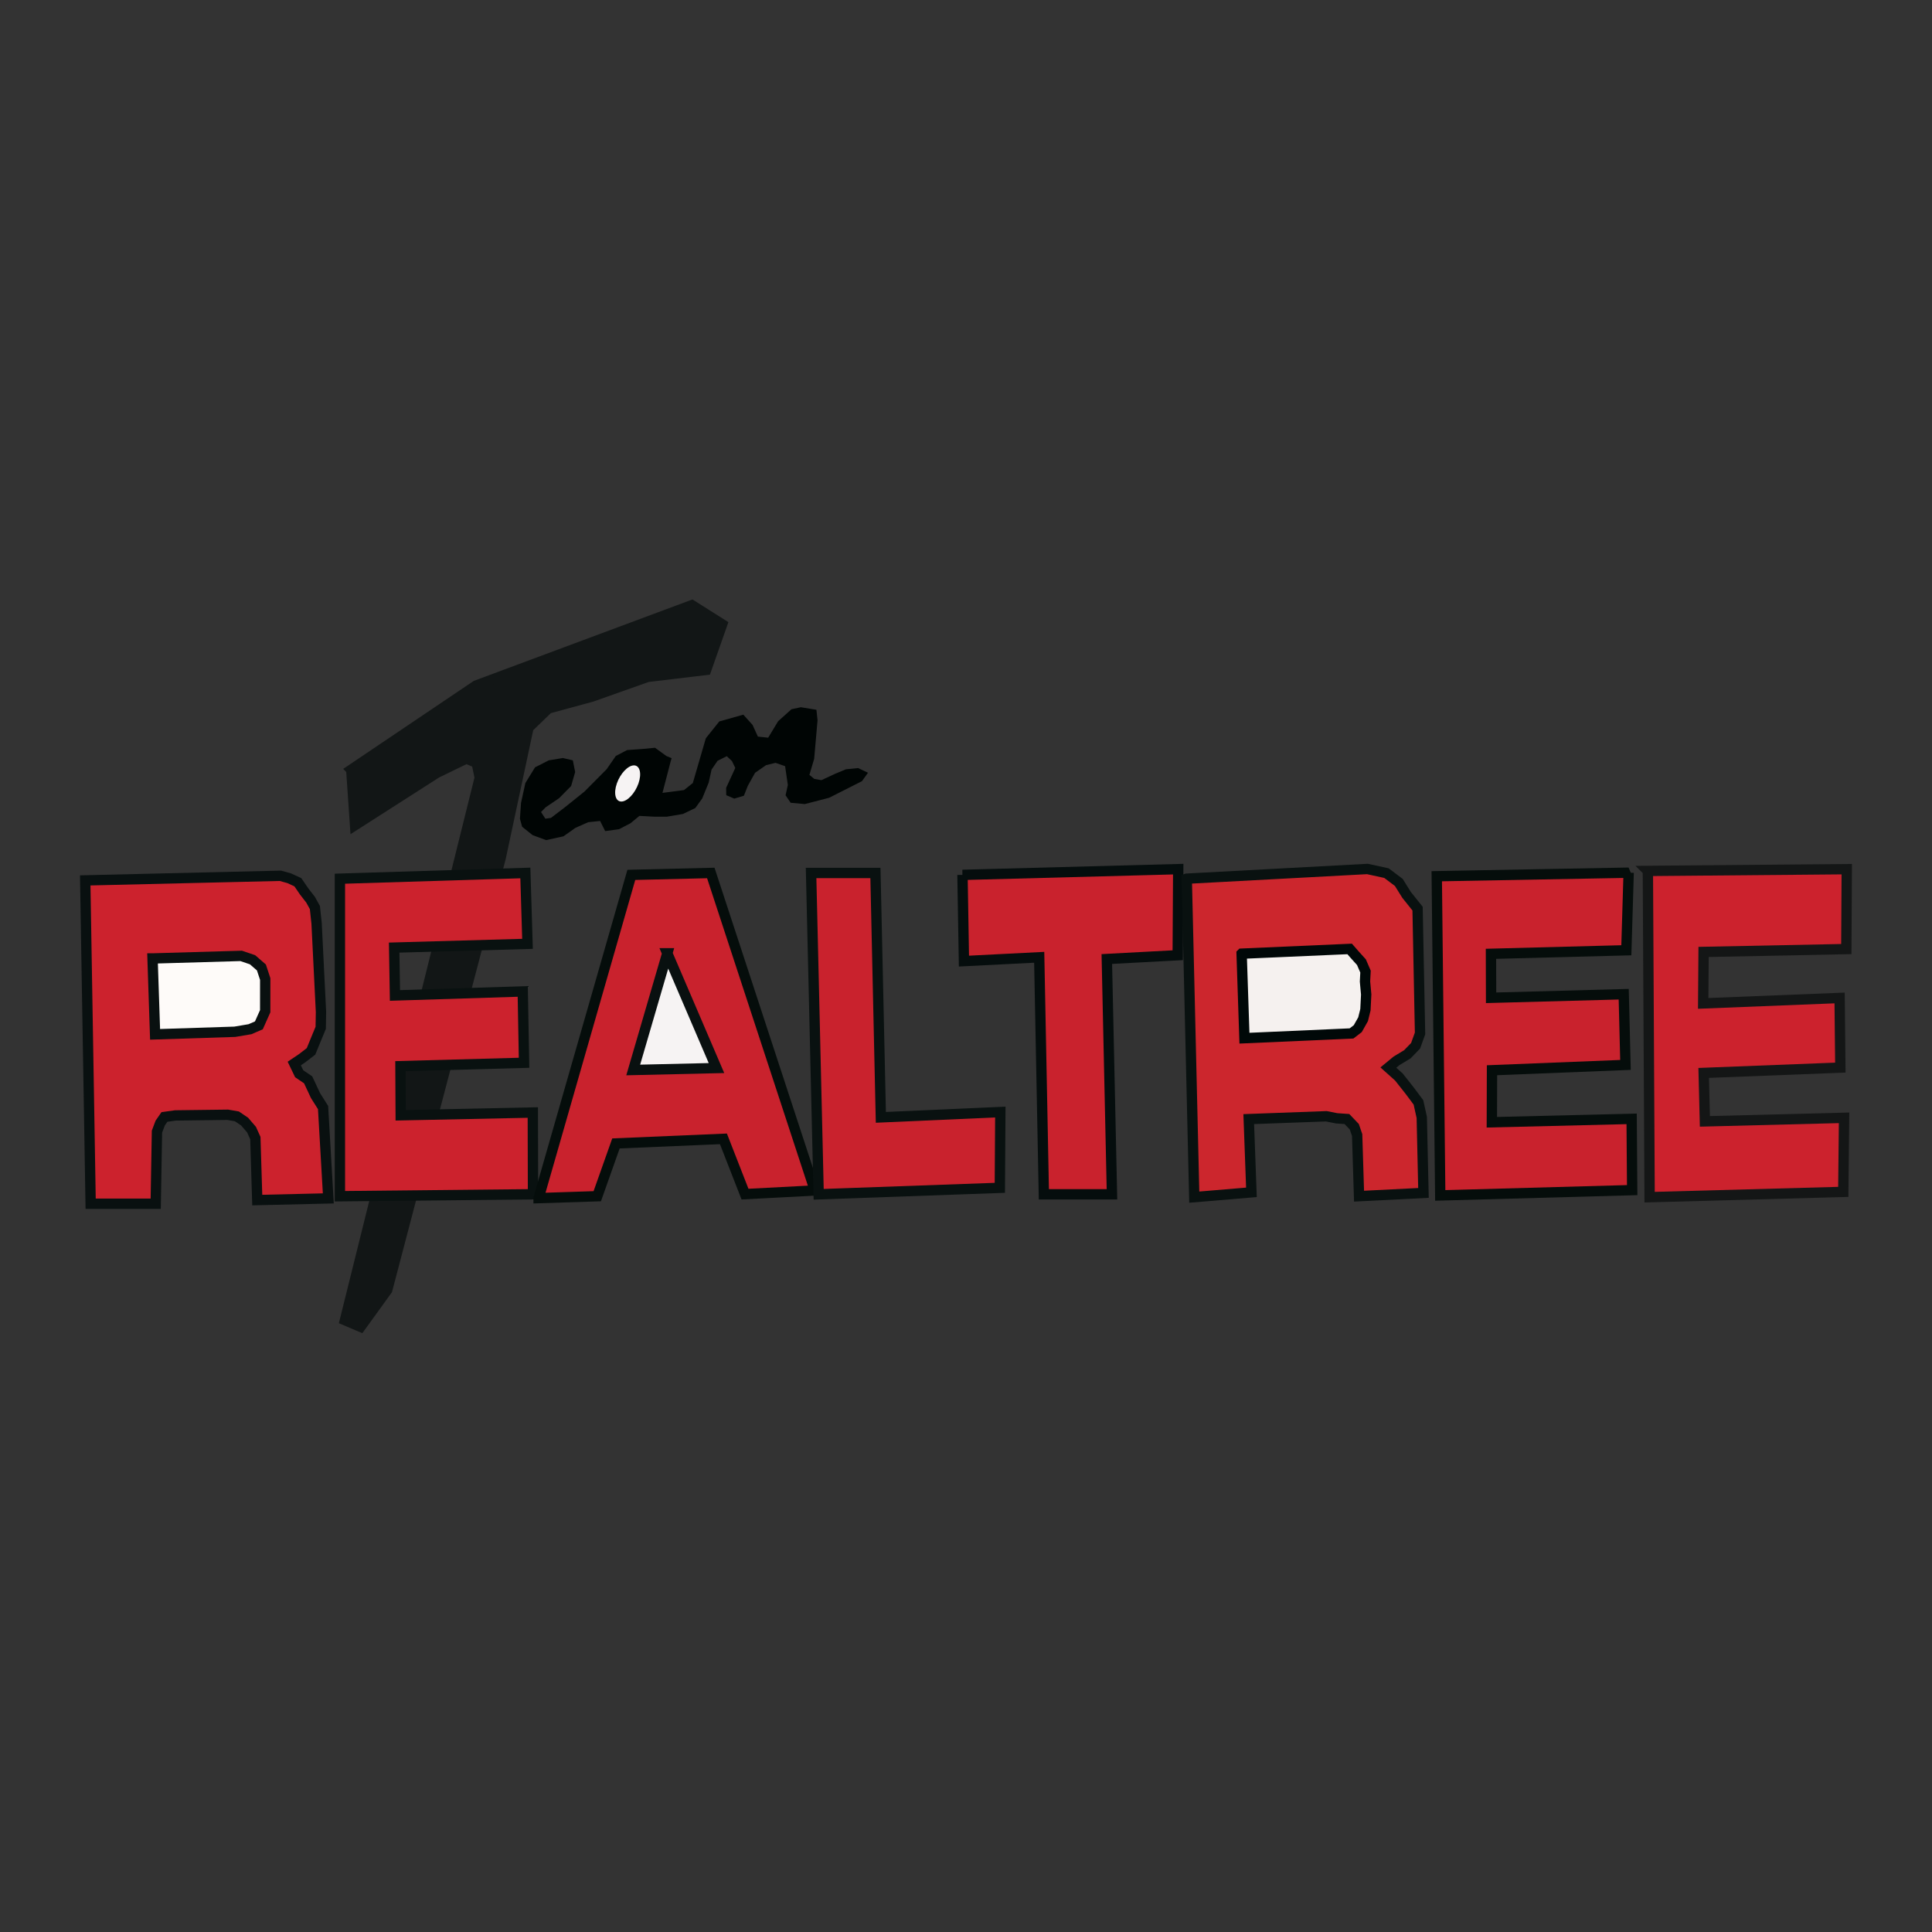 <svg xmlns="http://www.w3.org/2000/svg" width="2500" height="2500" viewBox="0 0 192.756 192.756"><rect x="0" y="0" width="192.756" height="192.756" fill="#333333" stroke="none"/><g fill-rule="evenodd" clip-rule="evenodd"><path fill="#fff" fill-opacity="0" d="M0 0h192.756v192.756H0V0z"/><path fill="#121616" stroke="#121616" stroke-width="1.031" stroke-miterlimit="2.613" d="M35.045 76.791l12.461-8.396 21.523-8.016 3.021 1.909-1.6 4.548-5.844.697-5.552 1.968-4.356 1.185-1.971 1.905-2.772 12.983-11.323 43.123-2.66 3.68-1.558-.663 13.451-54.118-.307-1.486-1.036-.433-2.963 1.439-8.136 5.209-.378-5.534z"/><path fill="#000504" d="M52.415 78.127l.965-1.569 1.371-.699 1.407-.232.993.232.233 1.164-.402 1.396-1.2 1.216-1.348.914-.454.467.43.664.558-.077 1.371-1.045 1.969-1.581 2.218-2.235.912-1.317 1.128-.591 1.474-.105 1.311-.124 1.132.821.524.216-.091.307-.821 3.157 1.464-.189.688-.093.875-.7 1.298-4.466 1.342-1.68 2.4-.676.924 1.028.527 1.16 1.027.11.995-1.645 1.329-1.195.935-.199 1.555.254.112 1.045-.337 3.847-.475 1.604.487.4.708.126 1.37-.635 1.078-.45 1.214-.122.988.467-.602.84-3.274 1.656-2.428.629-1.412-.129-.507-.747.226-1.032-.273-1.873-.955-.332-.943.23-1.099.763-.726 1.305-.387.982-.959.289-.802-.34-.012-.731.913-1.987-.332-.69-.518-.485-.92.462-.598.877-.282 1.287-.647 1.588-.691.958-1.238.593-1.604.272-1.262-.002-1.474-.078-.882.728-1.141.597-1.392.191-.505-1.011-1.188.124-1.269.561-1.2.847-1.726.38-1.352-.497-1.045-.836-.22-.795.109-1.586.433-1.978z"/><path d="M63.249 76.362c.593 0 .795.811.449 1.804-.346.992-1.113 1.803-1.706 1.803s-.795-.811-.45-1.803c.346-.993 1.114-1.804 1.707-1.804z" fill="#f6f3f3"/><path fill="#cc222d" stroke="#091010" stroke-width="1.031" stroke-miterlimit="2.613" d="M8.504 87.837l19.472-.46.882.247.859.397.642.937.628.807.431.782.17 1.594.437 8.829-.027 1.577-.481 1.163-.487 1.187-.895.689-.776.521.491 1.022.895.606.734 1.572.754 1.193.524 9.065-7.09.167-.189-6.186-.381-.842-.695-.806-.766-.517-.919-.16-5.214.066-1.098.154-.422.611-.321.85-.125 7.196H9.044l-.54-32.261z"/><path fill="#fefbf9" stroke="#091010" stroke-width="1.031" stroke-miterlimit="2.613" d="M15.22 95.625l8.841-.256 1.135.386.885.768.38 1.155-.002 3.209-.63 1.412-.885.384-1.516.256-7.955.257-.253-7.571z"/><path fill="#cc222d" stroke="#091110" stroke-width="1.031" stroke-miterlimit="2.613" d="M33.913 87.668l18.502-.572.215 7.071-13.305.375.08 4.775 12.75-.402.13 7.119-12.331.336.025 4.901 13.18-.275.02 8.155-19.266.196V87.668z"/><path fill="#c9222d" stroke="#050d0b" stroke-width="1.031" stroke-miterlimit="2.613" d="M53.736 119.537l9.252-32.25 7.929-.191 10.384 31.677-6.971.364-2.153-5.514-10.723.457-1.865 5.267-5.853.19z"/><path fill="#f6f3f3" stroke="#091010" stroke-width="1.031" stroke-miterlimit="2.613" d="M66.575 95.111l4.908 11.45-8.307.191 3.399-11.641z"/><path fill="#c9222d" stroke="#091110" stroke-width="1.031" stroke-miterlimit="2.613" d="M80.923 87.096h6.419l.541 24.383 11.92-.53-.049 7.561-18.075.645-.756-32.059z"/><path fill="#c9222d" stroke="#050d0d" stroke-width="1.031" stroke-miterlimit="2.613" d="M96.027 87.287l21.524-.573-.051 8.589-7.072.378.513 23.474h-6.796l-.463-23.646-7.51.381-.145-8.603z"/><path fill="#cc262d" stroke="#091110" stroke-width="1.031" stroke-miterlimit="2.613" d="M118.404 87.666l18.022-.968 1.902.414 1.231.927.775 1.244 1.098 1.371.246 12.452-.444 1.23-.82.849-1.086.657-.812.67 1.05.939 1.065 1.347.887 1.186.332 1.498.17 7.535-6.428.325-.188-6.096-.283-.83-.736-.771-1.02-.07-1.043-.206-7.734.284.269 7.306-5.705.48-.748-31.773z"/><path fill="#f5f1ef" stroke="#000808" stroke-width="1.031" stroke-miterlimit="2.613" d="M123.877 95.148l10.779-.473.498.57.678.752.406.94-.052.985.119 1.298-.076 1.518-.233.95-.531.941-.621.477-10.686.474-.281-8.432z"/><path fill="#c9222d" stroke="#050d0b" stroke-width="1.031" stroke-miterlimit="2.613" d="M162.492 87.068l-19.146.353.347 31.846 19.149-.529-.053-7.11-13.947.34.015-5.191 13.317-.53-.176-7.055-13.232.357-.012-4.387 13.506-.354.232-7.74z"/><path fill="#cc222d" stroke="#141616" stroke-width="1.031" stroke-miterlimit="2.613" d="M164.408 86.893l19.844-.176-.045 7.971-14.24.286-.039 5.135 13.611-.542.072 6.948-13.634.53.119 4.834 13.886-.354-.078 7.389-19.322.528-.174-32.549z"/></g></svg>

